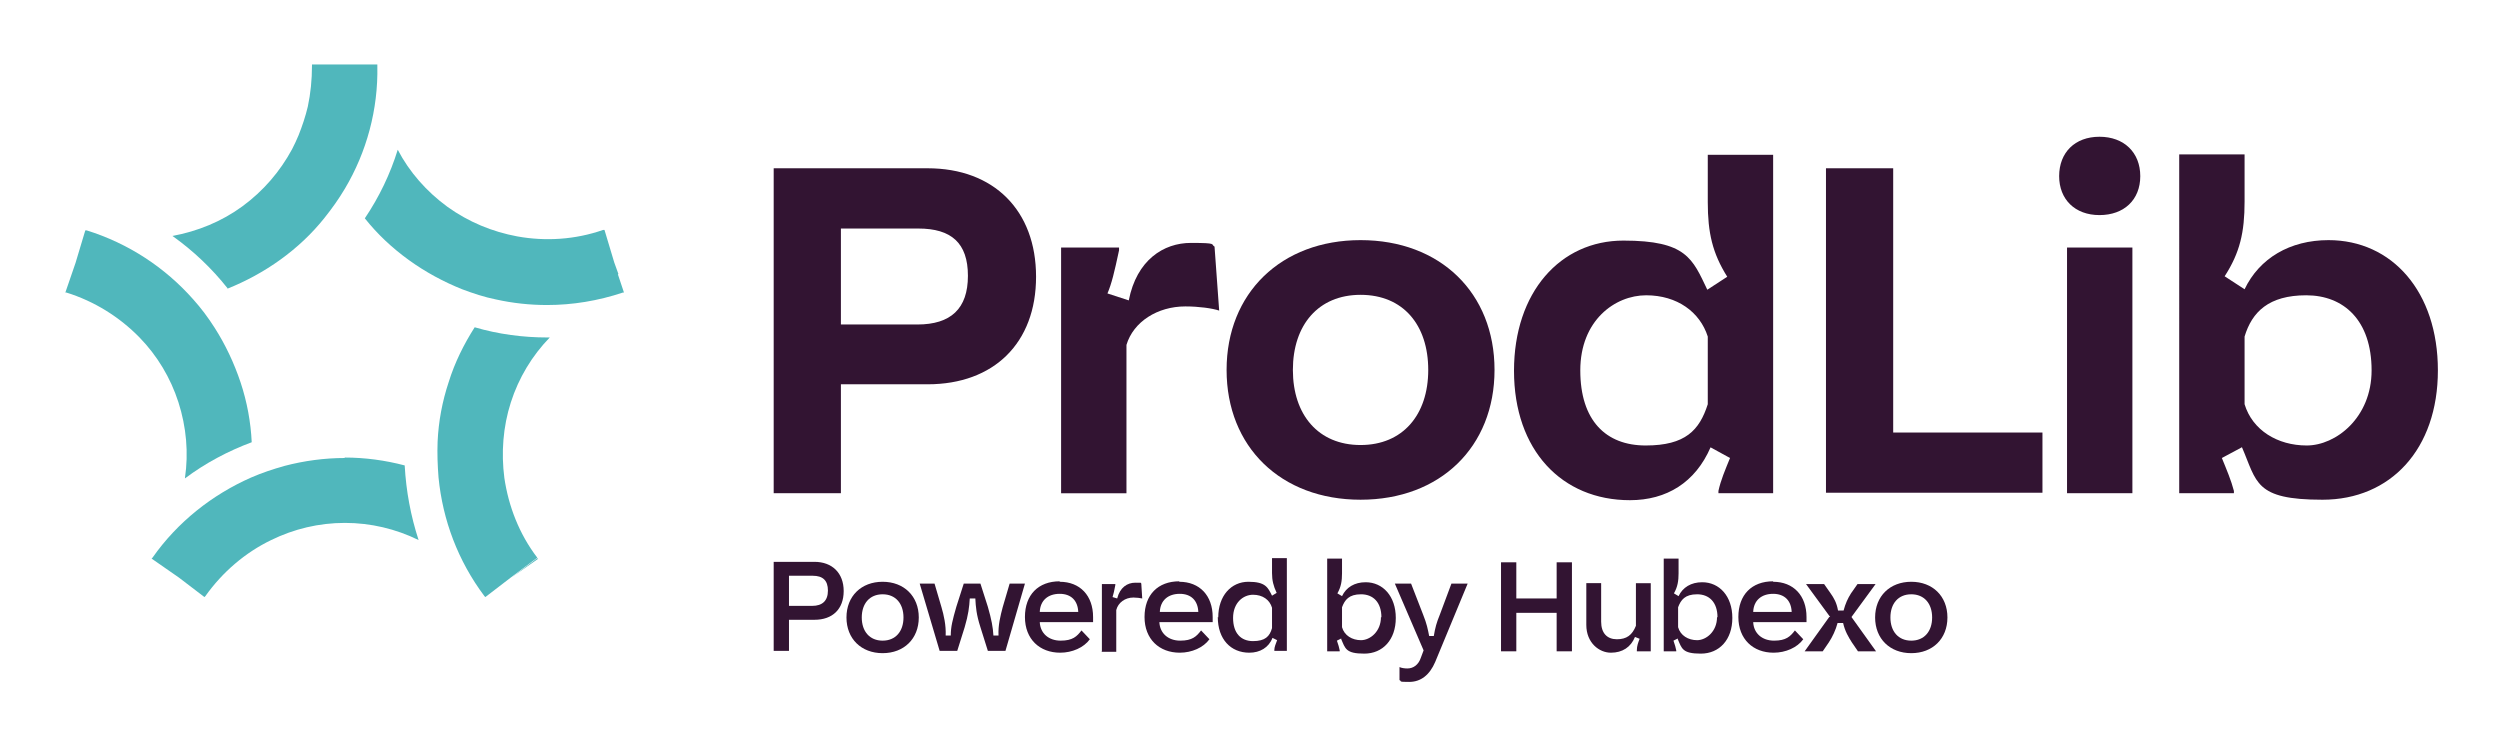 <?xml version="1.0" encoding="UTF-8"?><svg id="Other_logos" xmlns="http://www.w3.org/2000/svg" viewBox="0 0 539.3 161"><path d="M49,62.3c4-1.6,7.9-3.7,11.5-6.3,0,0,0,0,0,0,3.6-2.6,6.8-5.6,9.5-9,1.6-2,3.1-4.1,4.4-6.3,4.7-7.9,7.2-17.1,7-26.5h0c0,0,0-.2,0-.3h-14.1c0,0,0,.2,0,.3h0c0,3-.3,6-.9,8.8-.5,2.1-1.2,4.2-2,6.2-.4,1-.9,2-1.4,3-2.6,4.8-6.2,9-10.7,12.3,0,0,0,0,0,0h0s0,0,0,0c-4.5,3.3-9.7,5.4-15.1,6.4,4.5,3.2,8.5,7,11.9,11.3Z" fill="#50b7bc"/><polygon points="18.6 49.6 18.6 49.6 18.6 49.7 18.6 49.7 18.6 49.6" fill="#50b7bc"/><path d="M39.9,103.2c4.4-3.3,9.3-5.9,14.4-7.8-.2-4.3-1-8.7-2.4-12.9-1.4-4.2-3.3-8.2-5.6-11.8-1.4-2.2-2.9-4.2-4.6-6.1-6.1-6.9-14-12.1-23-14.9,0,0,0,0,0,0,0,0-.2,0-.3,0,0,0,0,0,0,0l-2.1,7-2.2,6.4s0,0,0,0c0,0,.2,0,.2,0h0s0,0,0,0c6.1,1.9,11.5,5.3,15.8,9.7,3.8,3.9,6.7,8.7,8.4,14,1.7,5.3,2.2,10.9,1.4,16.3Z" fill="#50b7bc"/><polygon points="32.8 120.4 32.8 120.4 32.8 120.4 32.8 120.4 32.8 120.4" fill="#50b7bc"/><path d="M74.4,98.8h0c-4.4,0-8.8.6-13,1.7-2.5.7-4.9,1.5-7.2,2.5-8.4,3.7-15.9,9.6-21.3,17.3,0,0,0,0,0,0,0,0-.1.1-.2.2,0,0,0,0,0,0l5.9,4.1,5.5,4.2s0,0,0,0c0,0,.1-.1.2-.2h0s0,0,0,0c3.7-5.2,8.6-9.4,14.2-12.1,4.9-2.4,10.3-3.7,15.9-3.7h0c5.6,0,11,1.3,15.9,3.7-1.7-5.2-2.7-10.6-3-16.1-4.2-1.1-8.5-1.7-13-1.7Z" fill="#50b7bc"/><path d="M116.1,120.6c0,0-.1-.1-.2-.2l-5.6,4.2,5.7-4Z" fill="#50b7bc"/><polygon points="110.3 124.6 110.3 124.6 110.3 124.6 115.9 120.4 115.9 120.4 110.3 124.6 110.3 124.6" fill="#50b7bc"/><path d="M118.7,72.8c-.2,0-.4,0-.6,0-5.3,0-10.6-.7-15.7-2.2-2.3,3.6-4.3,7.6-5.6,11.8-1.4,4.2-2.2,8.5-2.4,12.9-.1,2.6,0,5.1.2,7.7.9,9.2,4.2,18,9.9,25.6,0,0,0,0,0,0,0,0,.1.1.2.2l5.6-4.3h0s5.6-4.2,5.6-4.2h0c-3.9-5.1-6.2-11.1-7.1-17.2-.7-5.4-.3-11,1.4-16.3,1.7-5.3,4.6-10.1,8.4-14Z" fill="#50b7bc"/><polygon points="130.1 49.6 130.1 49.6 132.4 56.3 130.1 49.6" fill="#50b7bc"/><path d="M133.4,59.1l-.9-2.5h0s0,0,0,0l-2.1-7c0,0-.2,0-.3,0l2.3,6.7-2.3-6.7h0c-6,2.1-12.4,2.5-18.5,1.4-5.4-1-10.5-3.1-15.1-6.4-4.5-3.3-8.2-7.5-10.7-12.3-1.6,5.2-4,10.2-7.1,14.8,2.7,3.4,5.9,6.4,9.5,9,3.6,2.6,7.5,4.7,11.5,6.3,2.4.9,4.8,1.7,7.3,2.2,3.6.8,7.3,1.2,11,1.2,5.5,0,11-.9,16.4-2.7,0,0,0,0,0,0,0,0,.2,0,.2,0h0l-1.3-3.9Z" fill="#50b7bc"/><path d="M170.2,133.7v6.7h-3.3v-19.2h8.8c3.8,0,6.3,2.4,6.3,6.3s-2.4,6.2-6.3,6.2h-5.5ZM170.2,124.2v6.5h5c2.2,0,3.4-1.1,3.4-3.3s-1.1-3.2-3.3-3.2h-5.1Z" fill="#321432"/><path d="M190.4,125.5c4.6,0,7.8,3.1,7.8,7.7s-3.2,7.7-7.8,7.7-7.8-3.1-7.8-7.7,3.2-7.7,7.8-7.7ZM190.4,128.2c-2.8,0-4.5,2-4.5,5s1.7,5,4.5,5,4.5-2,4.5-5-1.7-5-4.5-5Z" fill="#321432"/><path d="M198.3,125.9h3.3l1.5,5.1c.5,1.7,1,3.9.9,6.1h1.1c0-1.9.4-3.4,1.2-6.2l1.6-5h3.6l1.6,5c.8,2.8,1.1,4.4,1.2,6.2h1.1c-.1-2.2.4-4.2.9-6.1l1.5-5.1h3.3l-4.2,14.5h-3.8l-1.6-5.1c-.9-2.8-1-4.4-1.1-6.2h-1.2c-.1,1.8-.3,3.5-1.1,6.2l-1.6,5.1h-3.8l-4.3-14.5Z" fill="#321432"/><path d="M228.6,125.5c4.4,0,7.2,3,7.2,7.6v1.1h-11.5c.1,2.4,1.9,4,4.5,4s3.5-.9,4.5-2.2l1.8,1.9c-1.3,1.8-3.8,2.9-6.4,2.9-4.4,0-7.6-2.9-7.6-7.7s2.9-7.7,7.5-7.7ZM232.6,132c-.1-2.4-1.5-3.9-4-3.9s-4.2,1.4-4.3,3.9h8.4Z" fill="#321432"/><path d="M237.7,140.5v-14.5h2.9v.2c-.2,1.2-.4,1.9-.6,2.6l1,.3c.6-2.4,2.2-3.4,3.9-3.4s1.1,0,1.3.2l.2,3.2c-.5-.1-1.2-.2-1.9-.2-1.8,0-3.3,1.1-3.7,2.7v9h-3.2Z" fill="#321432"/><path d="M254.4,125.5c4.4,0,7.2,3,7.2,7.6v1.1h-11.5c.1,2.4,1.9,4,4.5,4s3.5-.9,4.5-2.2l1.8,1.9c-1.3,1.8-3.8,2.9-6.4,2.9-4.4,0-7.6-2.9-7.6-7.7s2.9-7.7,7.5-7.7ZM258.5,132c-.1-2.4-1.5-3.9-4-3.9s-4.2,1.4-4.3,3.9h8.4Z" fill="#321432"/><path d="M262.8,133.2c0-4.7,2.8-7.7,6.5-7.7s4.2,1.2,5.1,3l1-.6c-.7-1.5-1-2.7-1-4.3v-3.2h3.2v20h-2.7v-.2c0-.6.3-1.3.6-2.1l-1-.5c-.8,2.1-2.7,3.2-5,3.2-4,0-6.8-2.9-6.8-7.7ZM274.4,135.4v-4.3c-.5-1.7-2-2.8-4.1-2.8s-4.3,1.7-4.3,5,1.7,5,4.3,5,3.6-1,4.1-2.8Z" fill="#321432"/><path d="M289.4,137.7l-1,.5c.3.9.5,1.5.6,2.1v.2h-2.7v-20h3.2v3.2c0,1.6-.2,2.9-1,4.3l1,.6c.9-1.9,2.7-3,5.1-3,3.7,0,6.5,3,6.5,7.7s-2.8,7.7-6.8,7.7-4.1-1.1-5-3.2ZM298,133.2c0-3.3-1.8-5-4.4-5s-3.5,1.2-4.1,2.8v4.3c.5,1.8,2.2,2.8,4.1,2.8s4.3-1.8,4.3-5Z" fill="#321432"/><path d="M301.9,146.6v-2.7c.4.2,1.1.3,1.7.3,1.3,0,2.4-.8,2.9-2.3l.6-1.6-6.2-14.4h3.5l2.6,6.7c.8,2,1,3.1,1.3,4.6h1c.3-1.8.6-2.9,1.3-4.6l2.5-6.7h3.5l-7,16.9c-1.2,2.8-3.1,4.3-5.6,4.3s-1.5-.1-2.1-.4Z" fill="#321432"/><path d="M323.8,121.3h3.3v7.8h8.7v-7.8h3.3v19.2h-3.3v-8.3h-8.7v8.3h-3.3v-19.2Z" fill="#321432"/><path d="M356.1,140.5h-3v-.2c0-1,.3-1.7.6-2.5l-1-.4c-.9,2.2-2.7,3.4-5.2,3.4s-5.3-2.1-5.3-6v-9h3.2v8.3c0,2.5,1.3,3.8,3.4,3.8s3.3-.9,4.1-2.9v-9.2h3.2v14.5Z" fill="#321432"/><path d="M362,137.7l-1,.5c.3.9.5,1.5.6,2.1v.2h-2.7v-20h3.2v3.2c0,1.6-.2,2.9-1,4.3l1,.6c.9-1.9,2.7-3,5.1-3,3.7,0,6.5,3,6.5,7.7s-2.8,7.7-6.8,7.7-4.1-1.1-5-3.2ZM370.5,133.2c0-3.3-1.8-5-4.4-5s-3.5,1.2-4.1,2.8v4.3c.5,1.8,2.2,2.8,4.1,2.8s4.3-1.8,4.3-5Z" fill="#321432"/><path d="M382.5,125.5c4.4,0,7.2,3,7.2,7.6v1.1h-11.5c.1,2.4,1.9,4,4.5,4s3.5-.9,4.5-2.2l1.8,1.9c-1.3,1.8-3.8,2.9-6.4,2.9-4.4,0-7.6-2.9-7.6-7.7s2.9-7.7,7.5-7.7ZM386.5,132c-.1-2.4-1.5-3.9-4-3.9s-4.2,1.4-4.3,3.9h8.4Z" fill="#321432"/><path d="M394.8,133.1l-5.2-7.1h3.9l1.4,2c.7,1,1.3,2,1.6,3.7h1.2c.4-1.5.9-2.6,1.6-3.7l1.4-2h3.9l-5.2,7.1,5.3,7.4h-3.9l-1.3-1.9c-.7-1.1-1.5-2.4-1.9-4.2h-1.2c-.4,1.5-1.1,3-1.9,4.2l-1.3,1.9h-3.9l5.3-7.4Z" fill="#321432"/><path d="M412.3,125.5c4.6,0,7.8,3.1,7.8,7.7s-3.2,7.7-7.8,7.7-7.8-3.1-7.8-7.7,3.2-7.7,7.8-7.7ZM412.3,128.2c-2.8,0-4.5,2-4.5,5s1.7,5,4.5,5,4.5-2,4.5-5-1.7-5-4.5-5Z" fill="#321432"/><path d="M181.4,83v23.4h-14.5V36.3h33.2c14.3,0,23.4,9.1,23.4,23.4s-9.1,23.2-23.4,23.2h-18.7ZM181.4,49.3v20.7h16.5c7.2,0,10.9-3.4,10.9-10.5s-3.6-10.2-10.7-10.2h-16.7Z" fill="#321432"/><path d="M228.9,106.4v-53h12.5v.6c-1,4.7-1.6,7.2-2.5,9.3l4.6,1.5c1.7-8.7,7.5-12.4,13.4-12.4s4.2.3,5.1.8l1,13.8c-1.5-.5-4.4-.9-7.3-.9-6,0-11.2,3.3-12.7,8.3v32h-14.1Z" fill="#321432"/><path d="M293.5,51.8c17.2,0,28.9,11.4,28.9,28s-11.7,28-28.9,28-28.9-11.4-28.9-28,11.8-28,28.9-28ZM293.5,63.6c-9.1,0-14.6,6.5-14.6,16.2s5.5,16.2,14.6,16.2,14.6-6.5,14.6-16.2-5.4-16.2-14.6-16.2Z" fill="#321432"/><path d="M326.6,80c0-17,10-28.1,23.6-28.1s14.9,3.9,18.1,10.6l4.3-2.8c-3.2-5.1-4.2-9.5-4.2-16.1v-10.2h14.1v73h-11.8v-.5c.5-2.3,1.4-4.4,2.5-7.1l-4.2-2.3c-3.3,7.6-9.5,11.4-17.4,11.4-14.7,0-25-10.8-25-27.9ZM368.4,87.2v-14.6c-1.7-5.3-6.6-8.9-13.3-8.9s-14.2,5.4-14.2,16.2,5.5,16.2,14.1,16.2,11.6-3.3,13.4-8.9Z" fill="#321432"/><path d="M393.9,36.3h14.5v57h32.2v13h-46.7V36.3Z" fill="#321432"/><path d="M444.2,38c0-5.1,3.4-8.5,8.7-8.5s8.8,3.4,8.8,8.5-3.5,8.4-8.8,8.4-8.7-3.4-8.7-8.4ZM445.9,106.4v-53h14.1v53h-14.1Z" fill="#321432"/><path d="M483.6,96.5l-4.3,2.3c1.1,2.7,2,4.8,2.6,7.1v.5h-11.8V33.3h14.1v10.2c0,6.6-1,11-4.3,16.1l4.3,2.8c3.2-6.7,9.8-10.6,18.1-10.6,13.7,0,23.6,11.1,23.6,28.1s-10.2,27.9-24.9,27.9-14.1-3.8-17.4-11.4ZM511.6,79.9c0-10.8-6-16.2-14.1-16.2s-11.7,3.6-13.3,8.9v14.6c1.7,5.6,7.1,8.9,13.4,8.9s14-6,14-16.2Z" fill="#321432"/></svg>